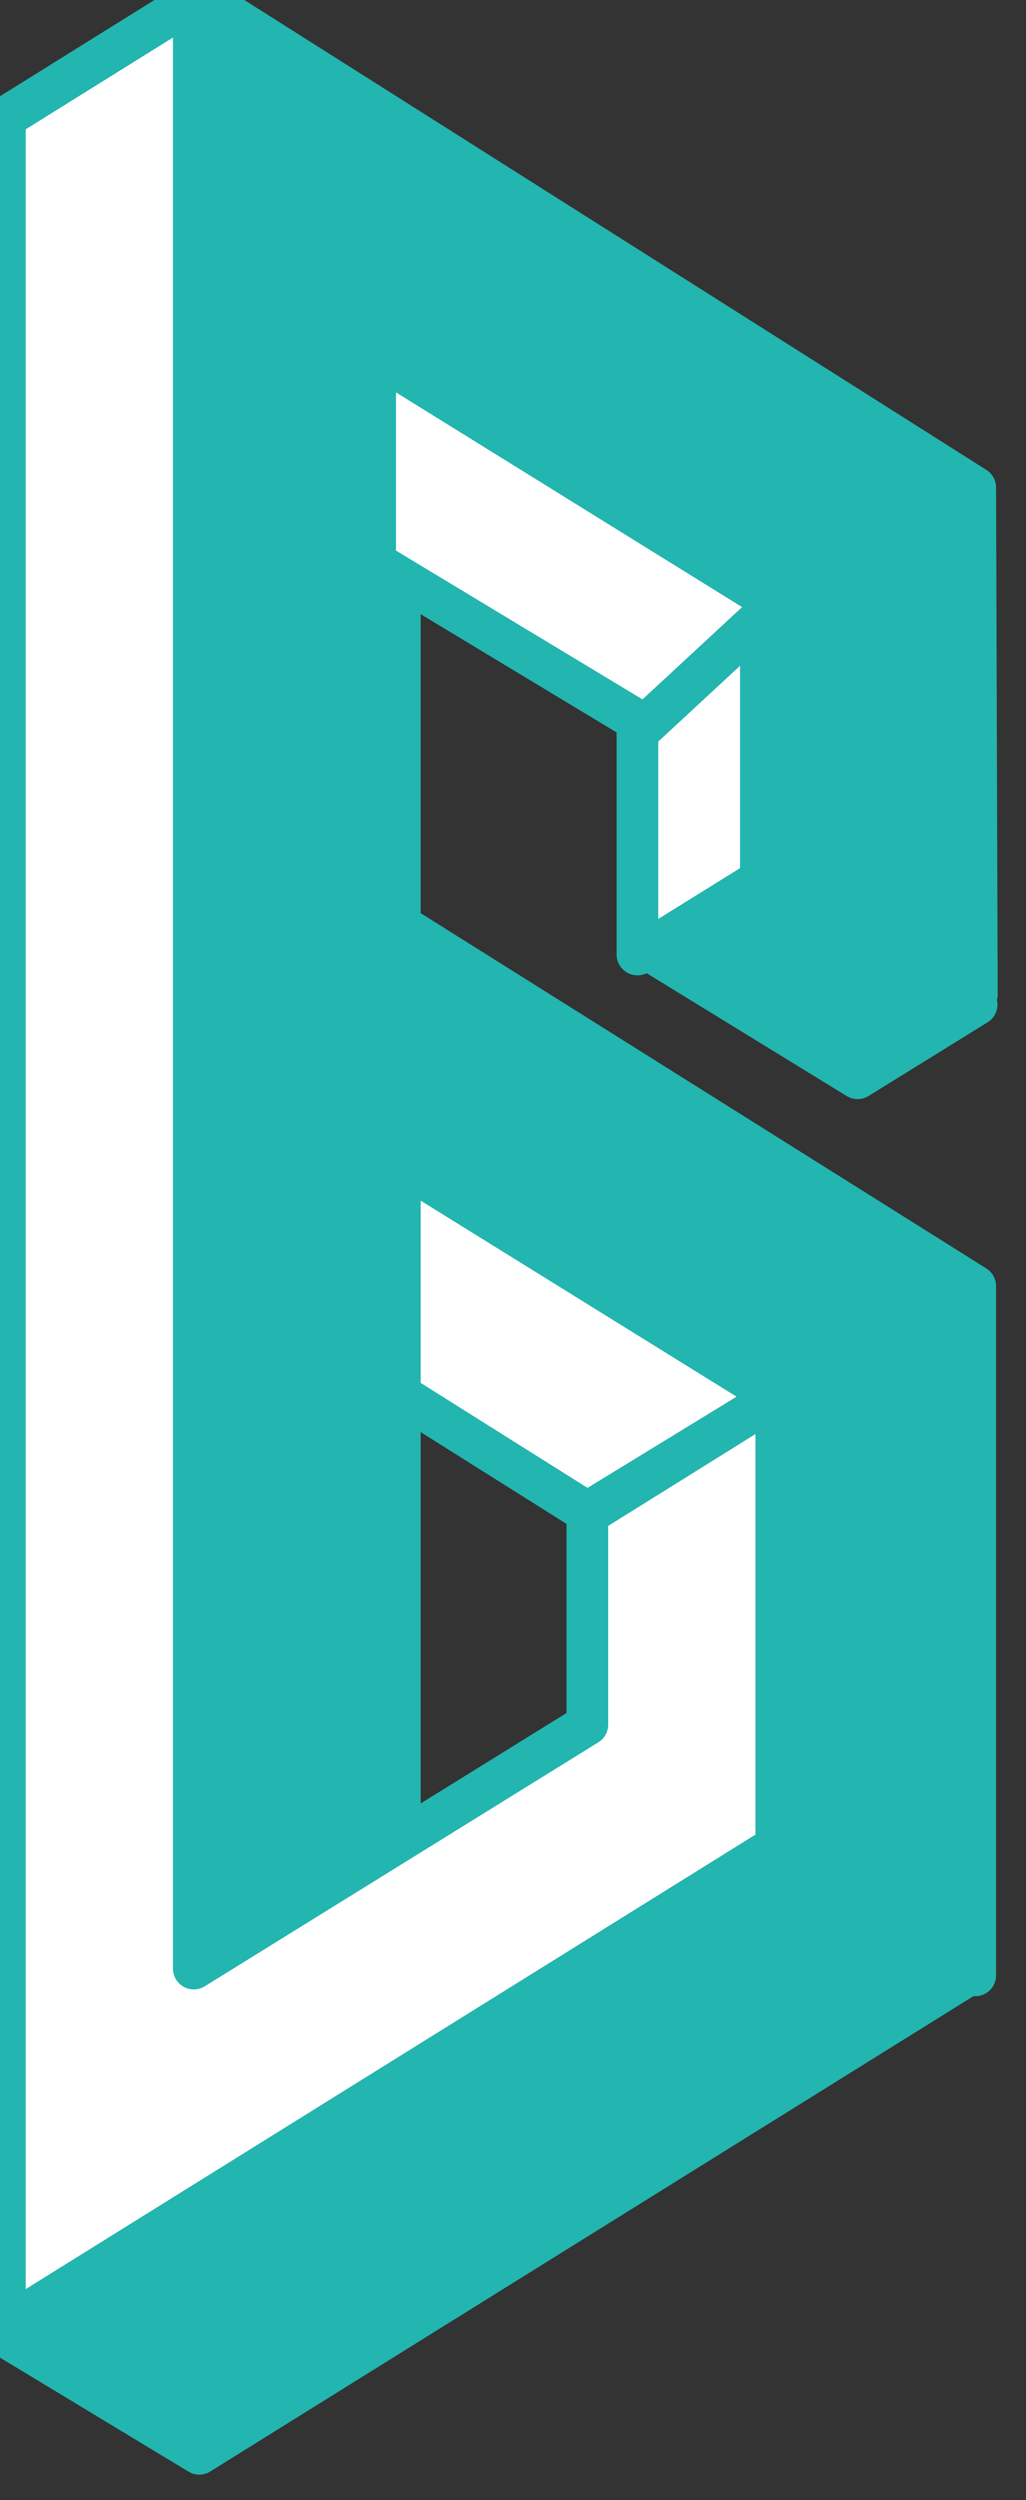 <svg xmlns="http://www.w3.org/2000/svg" viewBox="0 0 133 324"><rect x="0" y="0" width="133" height="324" fill="#333333" stroke="none"/><g style="fill:none;stroke-linejoin:round;stroke-width:5.4;stroke:#23B5AF"><polygon points="76.14 196 100.63 181.02 50.63 150 50.63 179.95" fill="#FFF"/><polygon points="76.14 223.5 25.12 255.12 25.12 0 0.63 15.26 0.63 302 100.63 240.95 100.63 180.98 76.14 196.25" fill="#FFF"/><polygon points="0.79 302.86 25.83 318 124.63 256.48 99.43 240 0.63 301.52" fill="#23B5AF"/><polygon points="126.42 166.67 51.83 119.83 51.83 49.74 101.22 83.04 101.22 111.18 126.63 128.86 126.42 63.18 26.63 0 26.63 254.03 51.83 237.14 51.83 149.24 101.22 180.83 101.22 239.66 126.42 256" fill="#23B5AF"/><polygon points="82.63 123.7 82.63 94.59 98.63 80 98.63 114.78" fill="#FFF"/><polygon points="48.63 72.88 48.63 46 100.63 78.25 83.63 94" fill="#FFF"/><polygon points="126.6 130.19 111.17 139.74 84.03 123.08 98.64 114" fill="#23B5AF"/></g></svg>